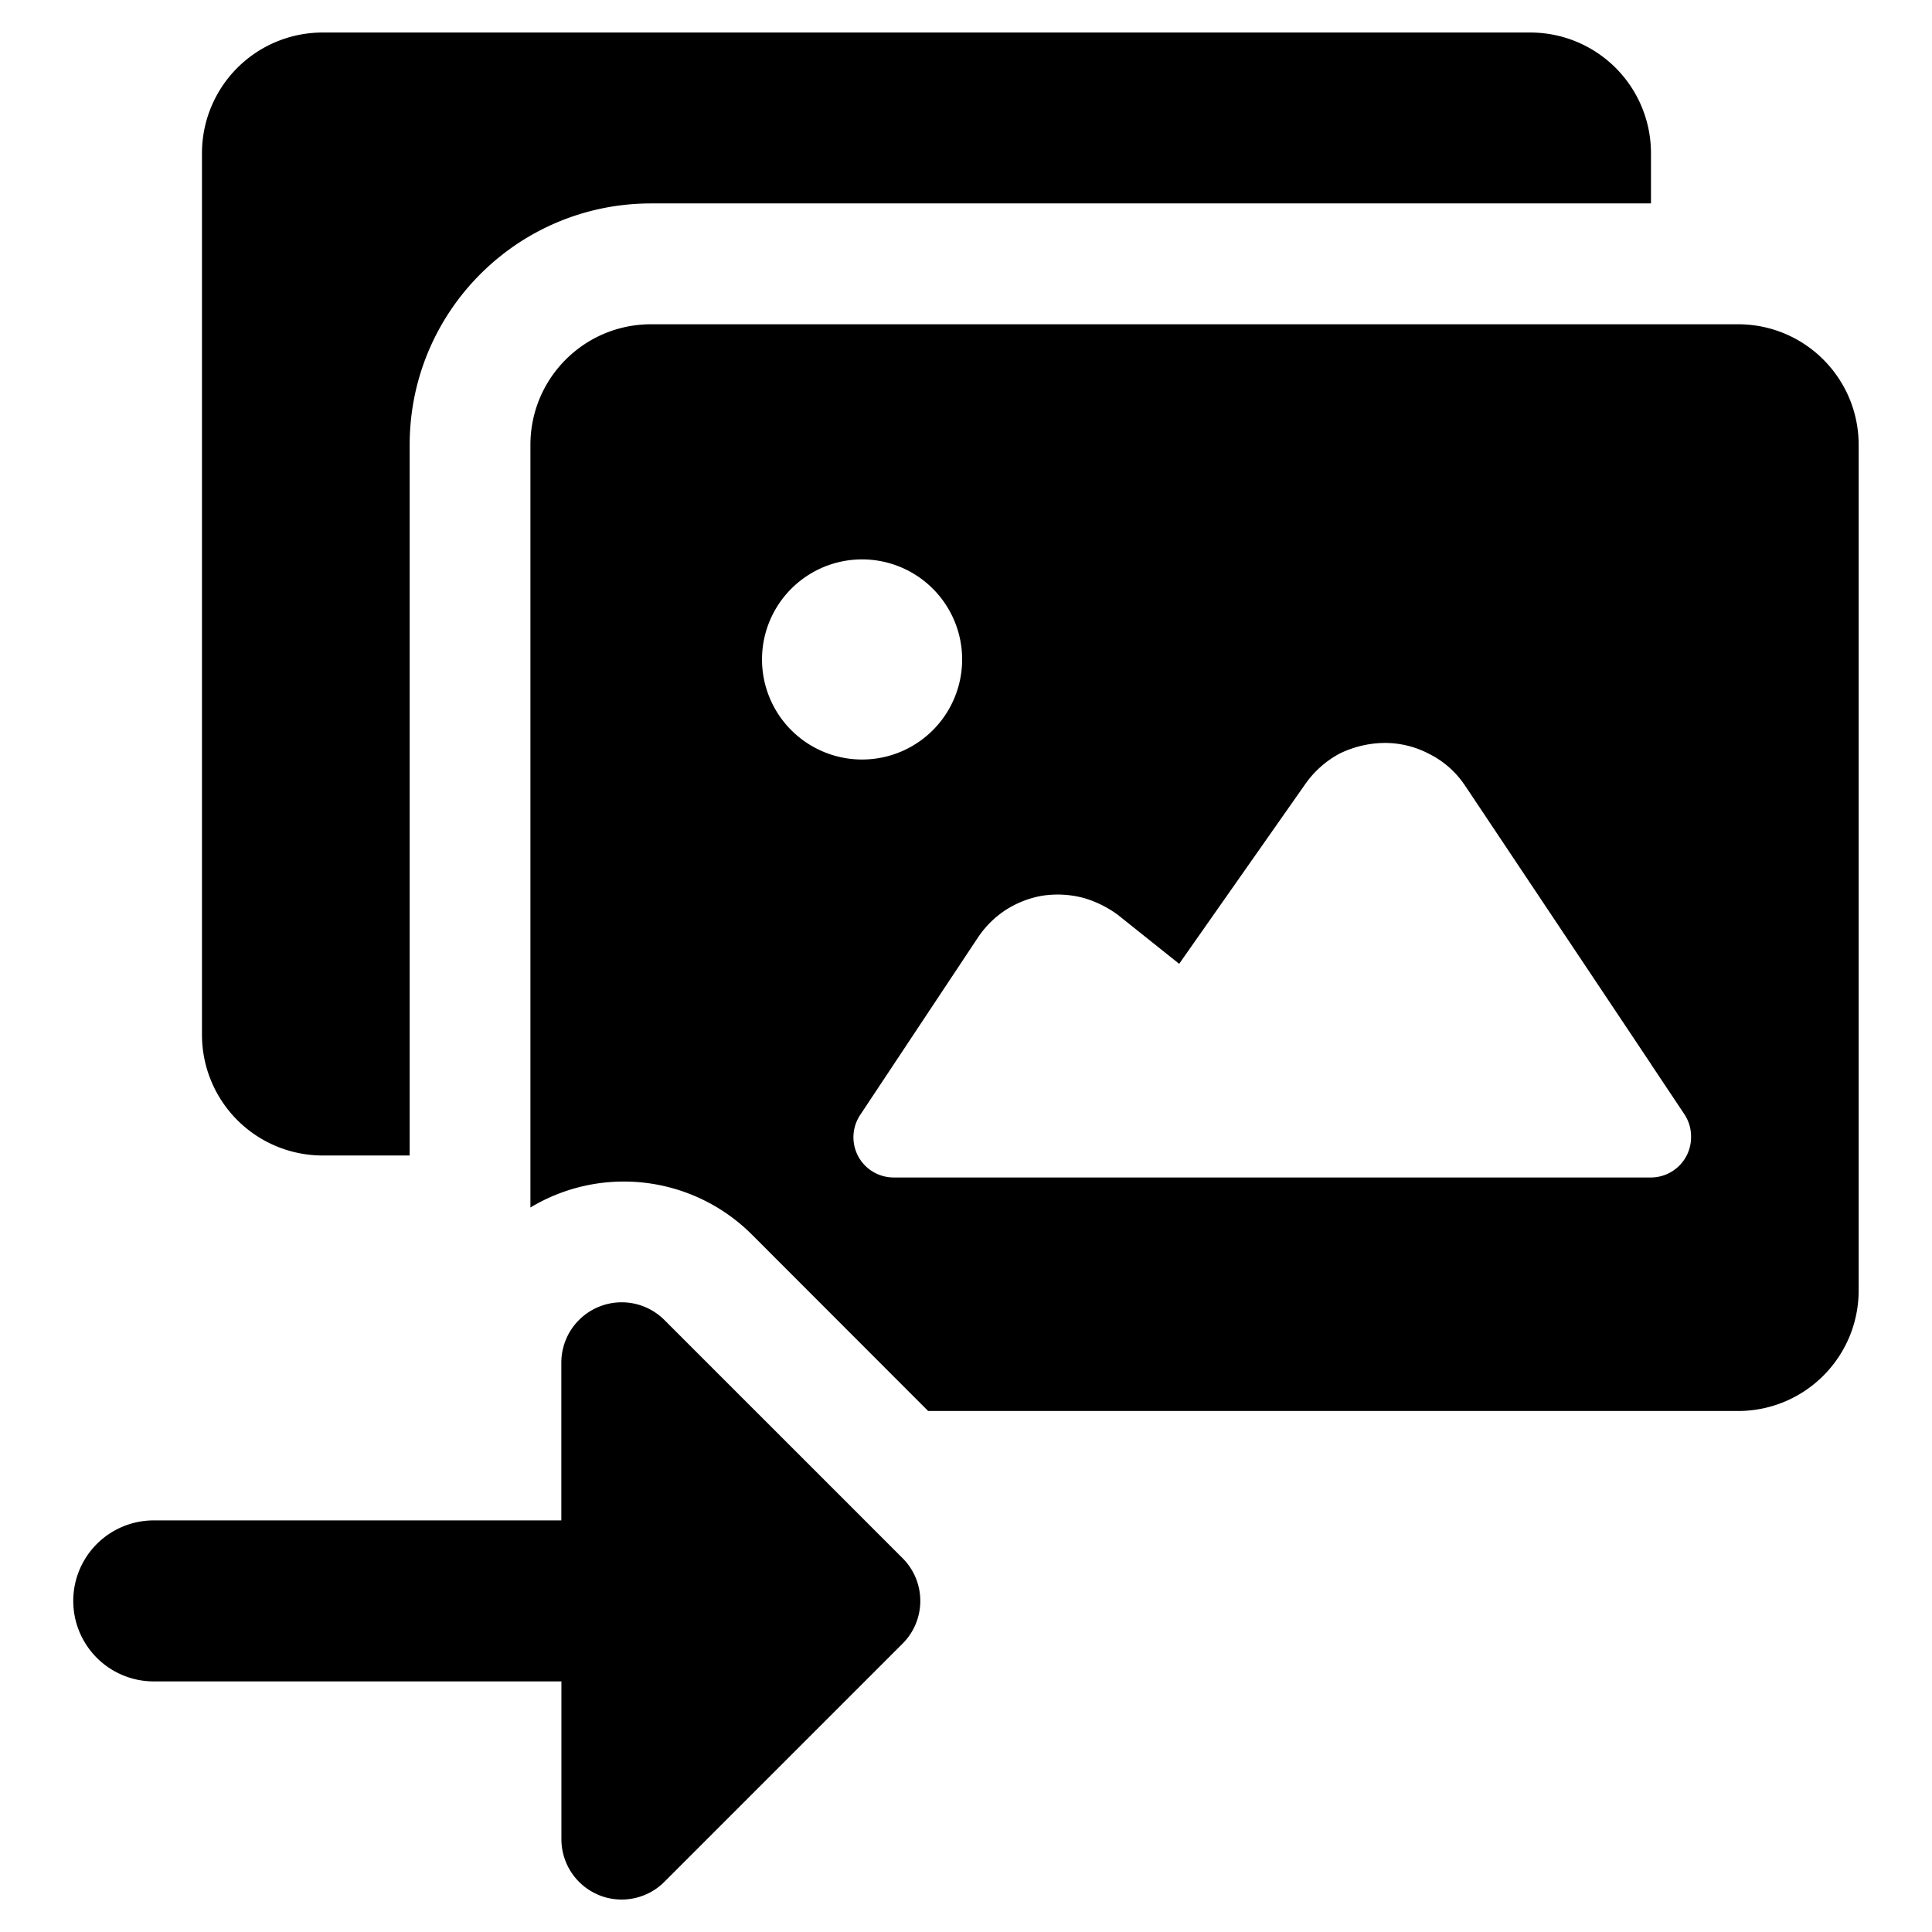 <svg xmlns="http://www.w3.org/2000/svg" fill="none" viewBox="0 0 24 24"><path fill="#000000" fill-rule="evenodd" d="M2.509 12.854V1.904a1.499 1.499 0 0 1 1.5 -1.5h15a1.499 1.499 0 0 1 1.5 1.5v0.623H8.089c-1.659 0 -3 1.342 -3 3v8.827h-1.08a1.5 1.5 0 0 1 -1.5 -1.5Zm18 0.364L18.2 9.76l-0.007 -0.01a1.152 1.152 0 0 0 -0.438 -0.384 1.182 1.182 0 0 0 -0.552 -0.137 1.298 1.298 0 0 0 -0.567 0.135 1.233 1.233 0 0 0 -0.422 0.377l-1.566 2.232 -0.745 -0.595 -0.012 -0.01a1.358 1.358 0 0 0 -0.418 -0.21 1.255 1.255 0 0 0 -0.532 -0.03 1.234 1.234 0 0 0 -0.451 0.178c-0.14 0.093 -0.252 0.206 -0.345 0.345l-1.46 2.2a0.5 0.5 0 0 0 -0.029 0.503l0.005 0.01a0.5 0.5 0 0 0 0.44 0.263h9.406a0.5 0.5 0 0 0 0.5 -0.5l0 -0.002a0.498 0.498 0 0 0 -0.084 -0.285l-0.415 -0.622Zm-13.92 -7.69c0 -0.83 0.67 -1.5 1.5 -1.5h13.5c0.83 0 1.5 0.67 1.5 1.5v10.5c0 0.83 -0.67 1.5 -1.5 1.5H11.53l-2.19 -2.192A2.25 2.25 0 0 0 6.589 15V5.527Zm5.363 2.664a1.243 1.243 0 1 1 -2.486 0 1.243 1.243 0 0 1 2.486 0ZM7.437 23.54a0.75 0.75 0 0 1 -0.463 -0.693v-1.96H1.91a1 1 0 1 1 0 -2h5.063v-1.96a0.75 0.75 0 0 1 1.28 -0.53l2.96 2.96a0.75 0.75 0 0 1 0 1.06l-2.96 2.96a0.75 0.75 0 0 1 -0.817 0.163Z" clip-rule="evenodd" stroke-width="1"></path></svg>